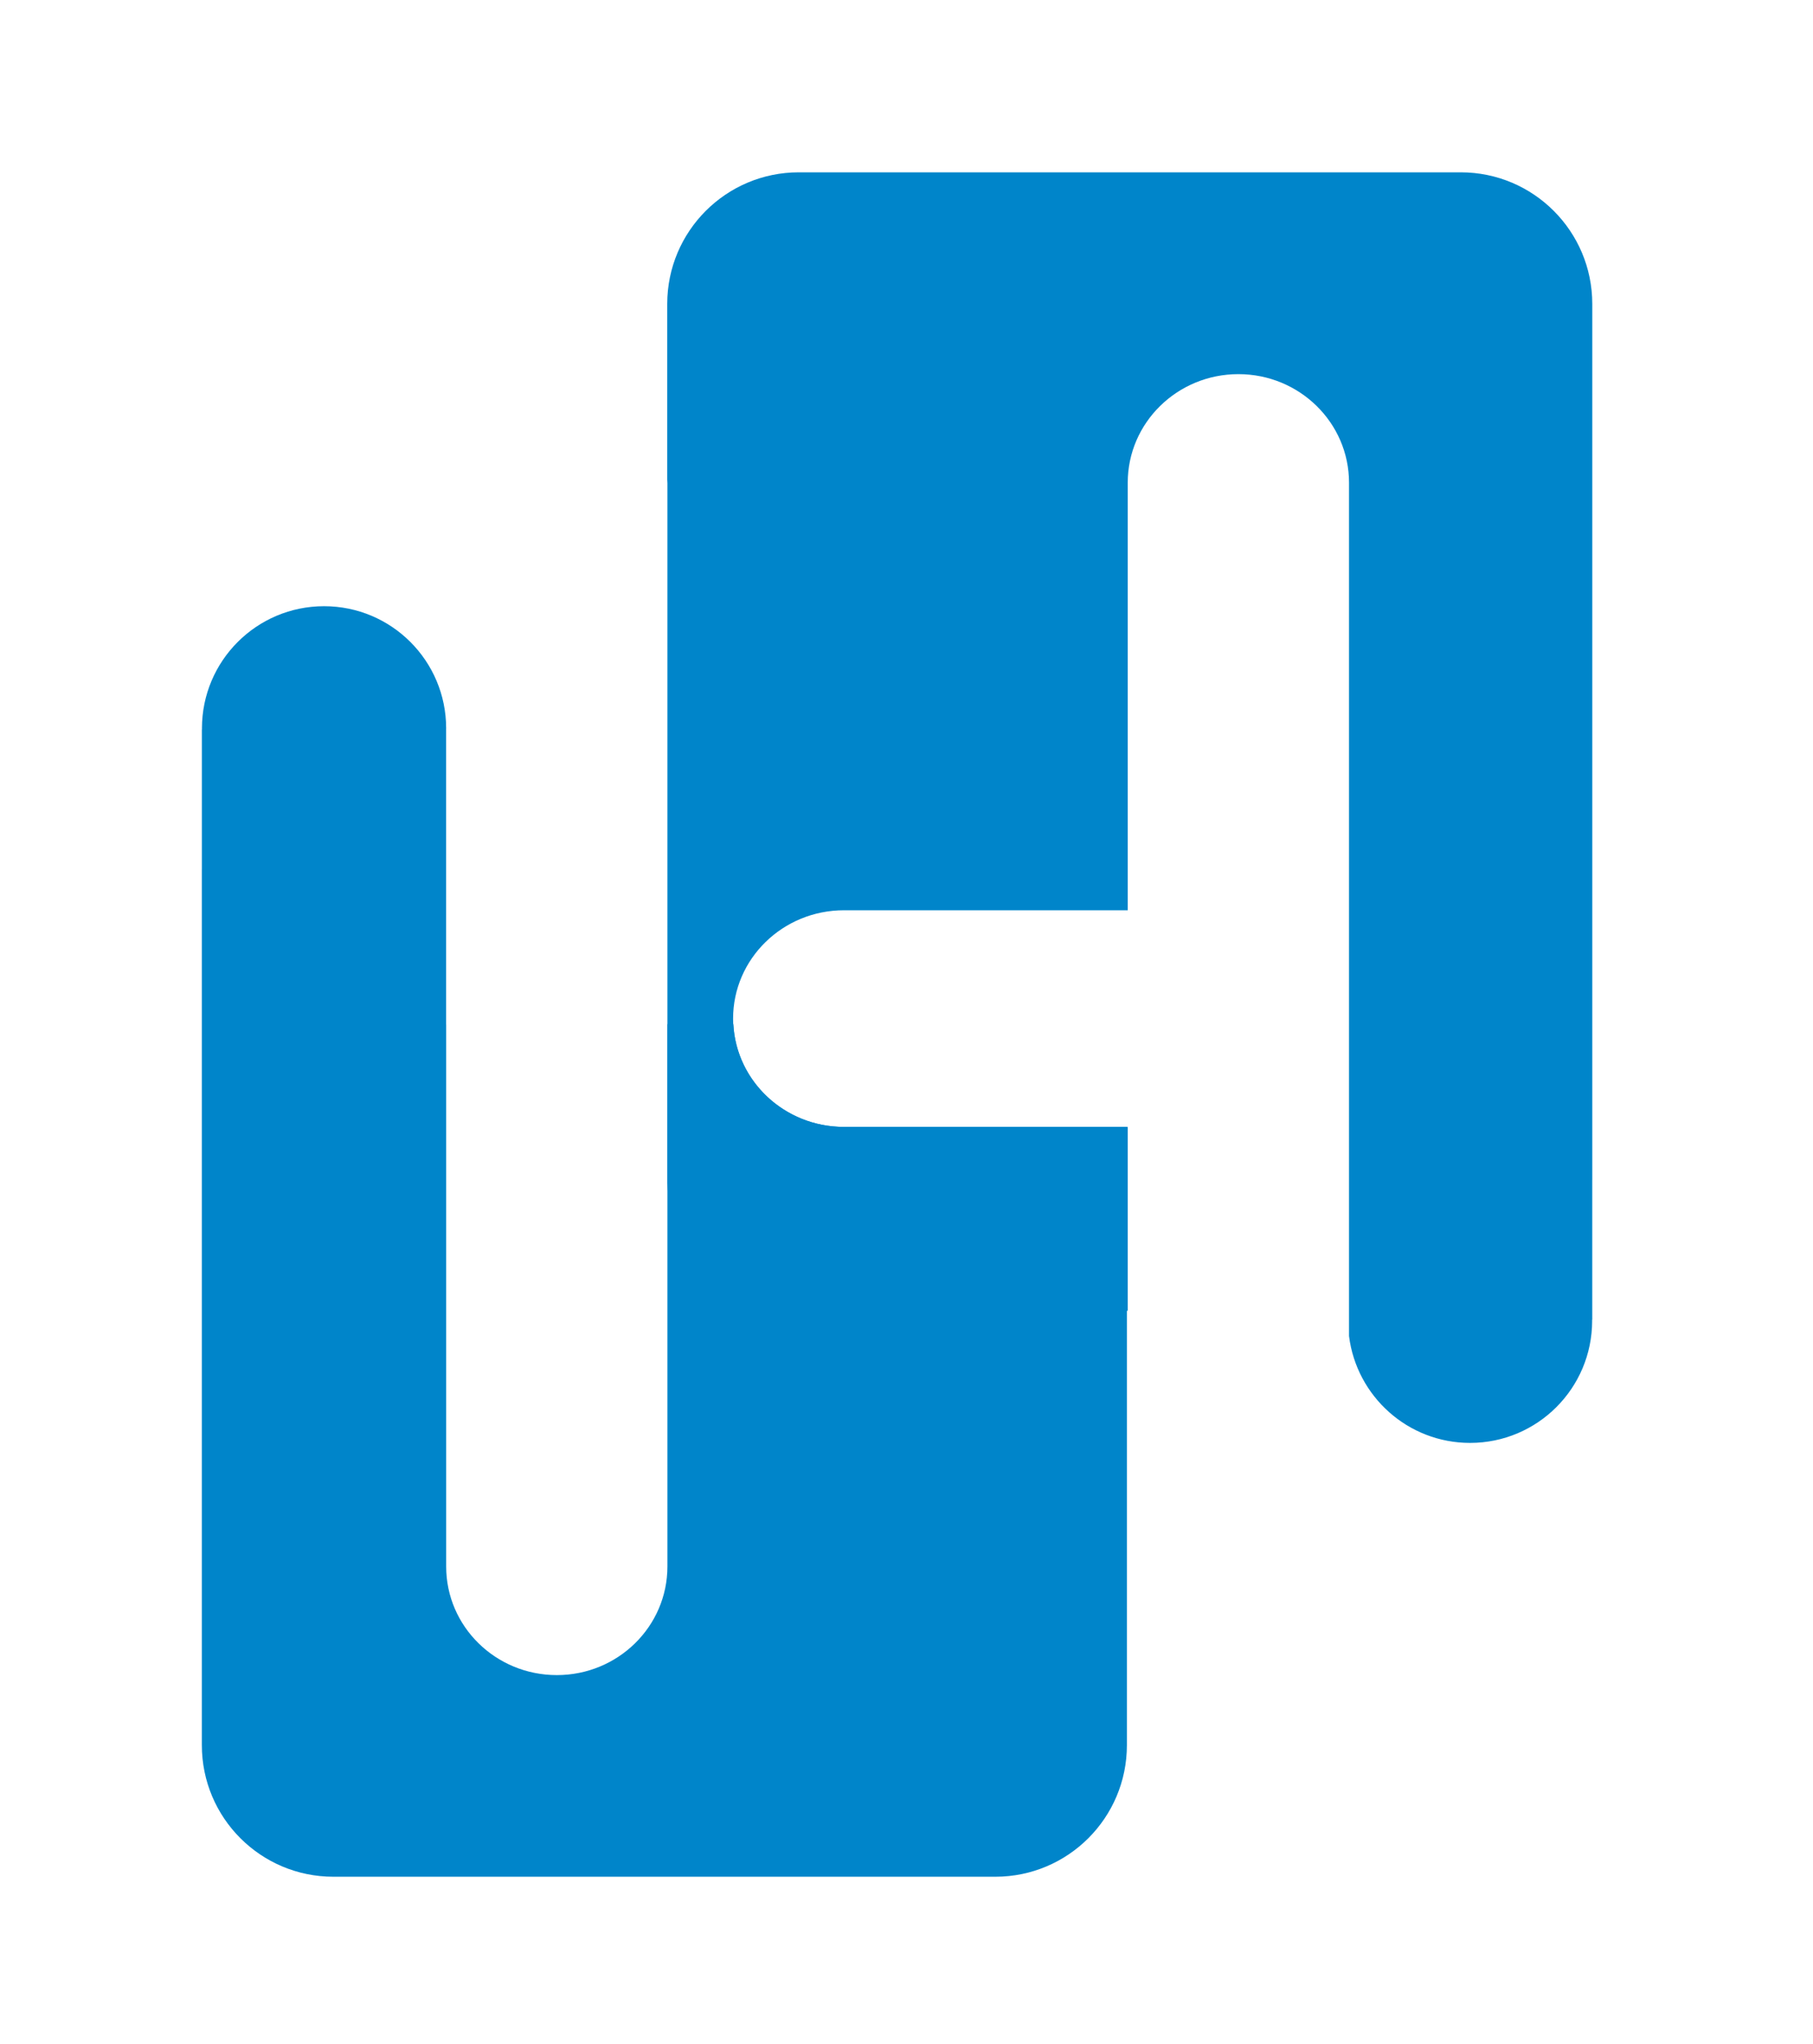 <svg width="71" height="80" viewBox="0 0 71 80" fill="none" xmlns="http://www.w3.org/2000/svg">
<g clip-path="url(#clip0_216_51)">
<mask id="mask0_216_51" style="mask-type:luminance" maskUnits="userSpaceOnUse" x="0" y="0" width="71" height="80">
<path d="M71 0H0V80H71V0Z" fill="white"/>
</mask>
<g mask="url(#mask0_216_51)">
<mask id="mask1_216_51" style="mask-type:luminance" maskUnits="userSpaceOnUse" x="0" y="0" width="259" height="81">
<path d="M258.938 0H0V80.202H258.938V0Z" fill="white"/>
</mask>
<g mask="url(#mask1_216_51)">
<path d="M57.205 6.745H31.281C28.436 6.745 26.13 9.051 26.13 11.896V18.77C26.131 18.816 26.137 18.862 26.137 18.909V46.294C26.212 49.073 28.484 51.304 31.281 51.304H44.164V44.109H33.052C30.654 44.109 28.709 42.21 28.709 39.87C28.709 37.527 30.654 35.628 33.052 35.628H44.164V18.894C44.164 16.548 46.104 14.644 48.498 14.644C50.89 14.644 52.83 16.548 52.83 18.894V52.294C53.126 54.651 55.133 56.476 57.57 56.476C60.21 56.476 62.351 54.334 62.351 51.695C62.351 51.68 62.349 51.668 62.349 51.655H62.355V46.179C62.355 46.17 62.356 46.162 62.356 46.154V11.896C62.356 9.051 60.05 6.745 57.205 6.745Z" fill="#0085CA"/>
</g>
<mask id="mask2_216_51" style="mask-type:luminance" maskUnits="userSpaceOnUse" x="0" y="0" width="259" height="81">
<path d="M258.938 0H0V80.202H258.938V0Z" fill="white"/>
</mask>
<g mask="url(#mask2_216_51)">
<path d="M33.052 44.108C30.728 44.108 28.835 42.322 28.72 40.081L26.137 40.087V61.314C26.137 63.662 24.198 65.564 21.807 65.564C19.412 65.564 17.473 63.662 17.473 61.314V40.107H17.471V28.548H17.47C17.47 28.535 17.472 28.522 17.472 28.508C17.472 25.868 15.332 23.727 12.691 23.727C10.05 23.727 7.909 25.868 7.909 28.508C7.909 28.522 7.911 28.535 7.911 28.548H7.906V34.023C7.906 34.032 7.905 34.041 7.905 34.049V68.306C7.905 71.151 10.211 73.456 13.055 73.456H38.98C41.824 73.456 44.131 71.15 44.131 68.306V44.108H33.052Z" fill="#0085CA"/>
</g>
</g>
</g>
<defs>
<clipPath id="clip0_216_51">
<rect width="71" height="80" fill="white"/>
</clipPath>
</defs>
</svg>

